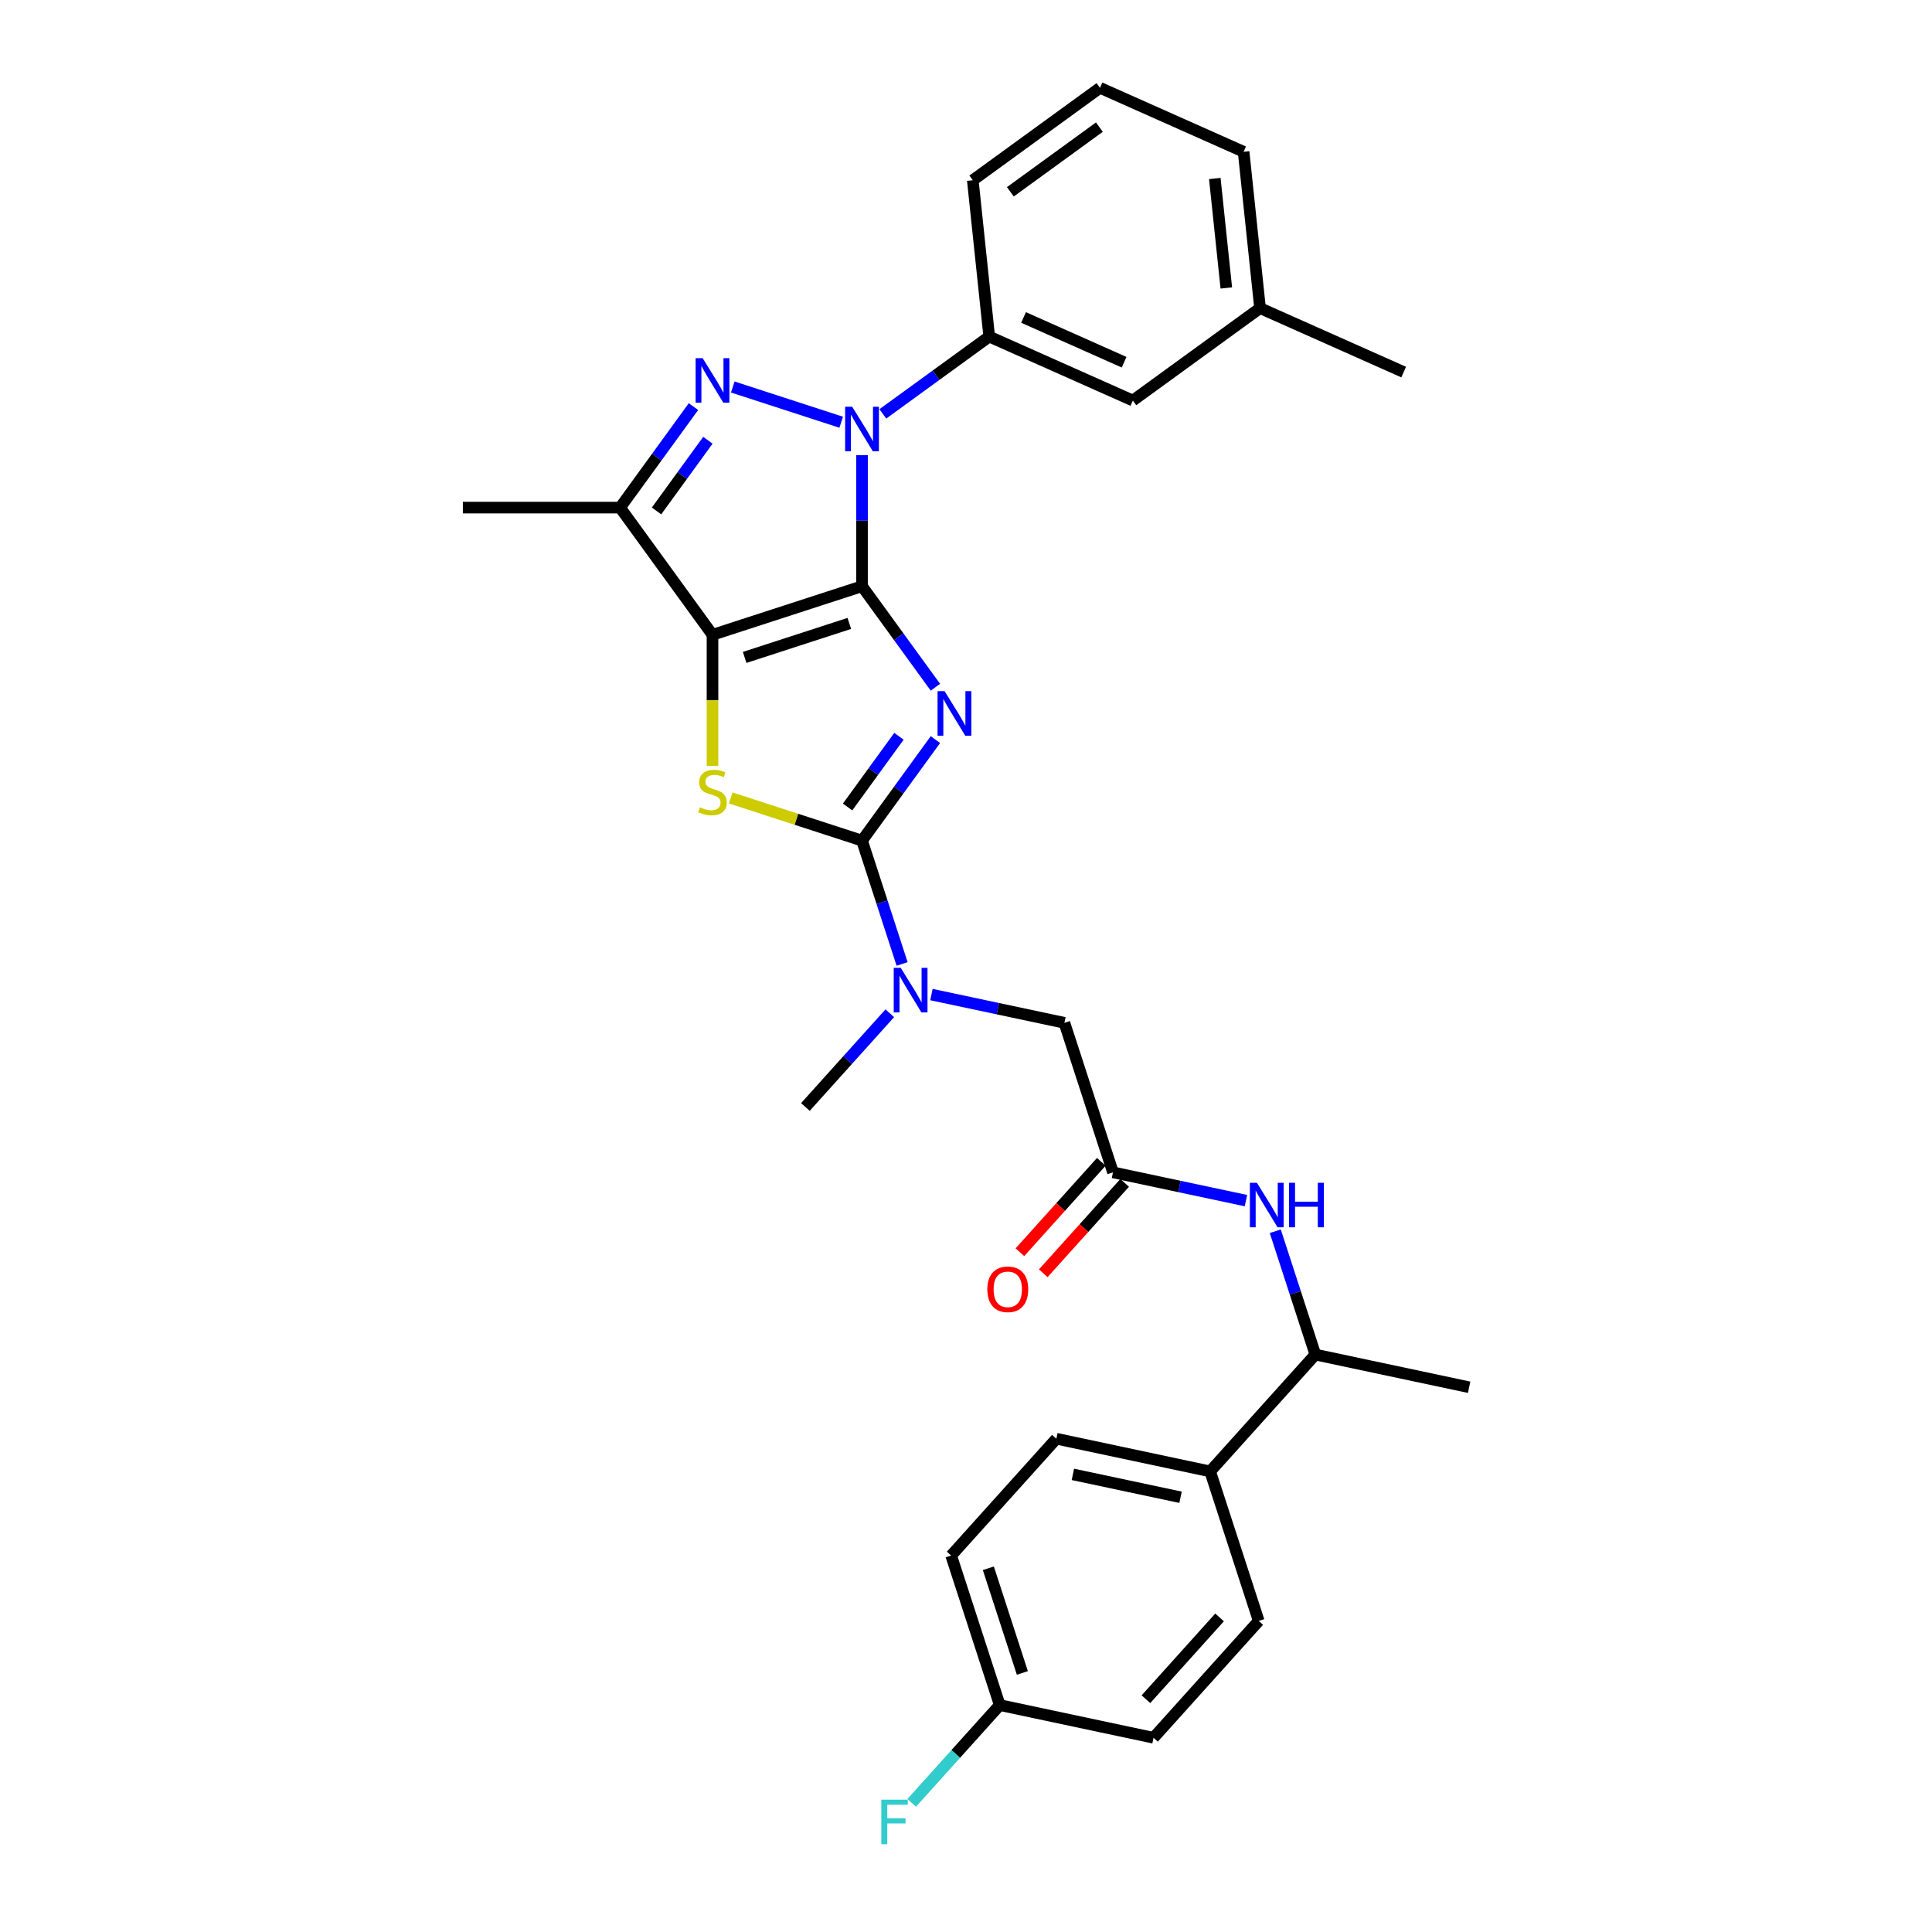 <?xml version='1.0' encoding='iso-8859-1'?>
<svg version='1.1' baseProfile='full'
              xmlns='http://www.w3.org/2000/svg'
                      xmlns:rdkit='http://www.rdkit.org/xml'
                      xmlns:xlink='http://www.w3.org/1999/xlink'
                  xml:space='preserve'
width='1000px' height='1000px' viewBox='0 0 1000 1000'>
<!-- END OF HEADER -->
<rect style='opacity:1.0;fill:#FFFFFF;stroke:none' width='1000' height='1000' x='0' y='0'> </rect>
<path class='bond-0' d='M 446.183,303.428 L 465.174,329.567' style='fill:none;fill-rule:evenodd;stroke:#000000;stroke-width:6px;stroke-linecap:butt;stroke-linejoin:miter;stroke-opacity:1' />
<path class='bond-0' d='M 465.174,329.567 L 484.165,355.707' style='fill:none;fill-rule:evenodd;stroke:#0000FF;stroke-width:6px;stroke-linecap:butt;stroke-linejoin:miter;stroke-opacity:1' />
<path class='bond-1' d='M 446.183,303.428 L 368.789,328.575' style='fill:none;fill-rule:evenodd;stroke:#000000;stroke-width:6px;stroke-linecap:butt;stroke-linejoin:miter;stroke-opacity:1' />
<path class='bond-1' d='M 439.603,322.679 L 385.427,340.282' style='fill:none;fill-rule:evenodd;stroke:#000000;stroke-width:6px;stroke-linecap:butt;stroke-linejoin:miter;stroke-opacity:1' />
<path class='bond-2' d='M 446.183,303.428 L 446.183,269.518' style='fill:none;fill-rule:evenodd;stroke:#000000;stroke-width:6px;stroke-linecap:butt;stroke-linejoin:miter;stroke-opacity:1' />
<path class='bond-2' d='M 446.183,269.518 L 446.183,235.608' style='fill:none;fill-rule:evenodd;stroke:#0000FF;stroke-width:6px;stroke-linecap:butt;stroke-linejoin:miter;stroke-opacity:1' />
<path class='bond-3' d='M 484.165,382.821 L 465.174,408.961' style='fill:none;fill-rule:evenodd;stroke:#0000FF;stroke-width:6px;stroke-linecap:butt;stroke-linejoin:miter;stroke-opacity:1' />
<path class='bond-3' d='M 465.174,408.961 L 446.183,435.1' style='fill:none;fill-rule:evenodd;stroke:#000000;stroke-width:6px;stroke-linecap:butt;stroke-linejoin:miter;stroke-opacity:1' />
<path class='bond-3' d='M 465.301,381.097 L 452.007,399.394' style='fill:none;fill-rule:evenodd;stroke:#0000FF;stroke-width:6px;stroke-linecap:butt;stroke-linejoin:miter;stroke-opacity:1' />
<path class='bond-3' d='M 452.007,399.394 L 438.713,417.691' style='fill:none;fill-rule:evenodd;stroke:#000000;stroke-width:6px;stroke-linecap:butt;stroke-linejoin:miter;stroke-opacity:1' />
<path class='bond-5' d='M 368.789,328.575 L 368.789,362.502' style='fill:none;fill-rule:evenodd;stroke:#000000;stroke-width:6px;stroke-linecap:butt;stroke-linejoin:miter;stroke-opacity:1' />
<path class='bond-5' d='M 368.789,362.502 L 368.789,396.428' style='fill:none;fill-rule:evenodd;stroke:#CCCC00;stroke-width:6px;stroke-linecap:butt;stroke-linejoin:miter;stroke-opacity:1' />
<path class='bond-6' d='M 368.789,328.575 L 320.956,262.74' style='fill:none;fill-rule:evenodd;stroke:#000000;stroke-width:6px;stroke-linecap:butt;stroke-linejoin:miter;stroke-opacity:1' />
<path class='bond-4' d='M 435.409,218.55 L 379.28,200.313' style='fill:none;fill-rule:evenodd;stroke:#0000FF;stroke-width:6px;stroke-linecap:butt;stroke-linejoin:miter;stroke-opacity:1' />
<path class='bond-7' d='M 456.957,214.223 L 484.488,194.221' style='fill:none;fill-rule:evenodd;stroke:#0000FF;stroke-width:6px;stroke-linecap:butt;stroke-linejoin:miter;stroke-opacity:1' />
<path class='bond-7' d='M 484.488,194.221 L 512.019,174.219' style='fill:none;fill-rule:evenodd;stroke:#000000;stroke-width:6px;stroke-linecap:butt;stroke-linejoin:miter;stroke-opacity:1' />
<path class='bond-8' d='M 446.183,435.1 L 456.554,467.018' style='fill:none;fill-rule:evenodd;stroke:#000000;stroke-width:6px;stroke-linecap:butt;stroke-linejoin:miter;stroke-opacity:1' />
<path class='bond-8' d='M 456.554,467.018 L 466.925,498.937' style='fill:none;fill-rule:evenodd;stroke:#0000FF;stroke-width:6px;stroke-linecap:butt;stroke-linejoin:miter;stroke-opacity:1' />
<path class='bond-31' d='M 446.183,435.1 L 412.198,424.057' style='fill:none;fill-rule:evenodd;stroke:#000000;stroke-width:6px;stroke-linecap:butt;stroke-linejoin:miter;stroke-opacity:1' />
<path class='bond-31' d='M 412.198,424.057 L 378.212,413.015' style='fill:none;fill-rule:evenodd;stroke:#CCCC00;stroke-width:6px;stroke-linecap:butt;stroke-linejoin:miter;stroke-opacity:1' />
<path class='bond-30' d='M 358.938,210.461 L 339.947,236.601' style='fill:none;fill-rule:evenodd;stroke:#0000FF;stroke-width:6px;stroke-linecap:butt;stroke-linejoin:miter;stroke-opacity:1' />
<path class='bond-30' d='M 339.947,236.601 L 320.956,262.74' style='fill:none;fill-rule:evenodd;stroke:#000000;stroke-width:6px;stroke-linecap:butt;stroke-linejoin:miter;stroke-opacity:1' />
<path class='bond-30' d='M 366.408,227.87 L 353.114,246.167' style='fill:none;fill-rule:evenodd;stroke:#0000FF;stroke-width:6px;stroke-linecap:butt;stroke-linejoin:miter;stroke-opacity:1' />
<path class='bond-30' d='M 353.114,246.167 L 339.821,264.464' style='fill:none;fill-rule:evenodd;stroke:#000000;stroke-width:6px;stroke-linecap:butt;stroke-linejoin:miter;stroke-opacity:1' />
<path class='bond-19' d='M 320.956,262.74 L 239.579,262.74' style='fill:none;fill-rule:evenodd;stroke:#000000;stroke-width:6px;stroke-linecap:butt;stroke-linejoin:miter;stroke-opacity:1' />
<path class='bond-14' d='M 512.019,174.219 L 586.361,207.318' style='fill:none;fill-rule:evenodd;stroke:#000000;stroke-width:6px;stroke-linecap:butt;stroke-linejoin:miter;stroke-opacity:1' />
<path class='bond-14' d='M 529.79,164.315 L 581.829,187.484' style='fill:none;fill-rule:evenodd;stroke:#000000;stroke-width:6px;stroke-linecap:butt;stroke-linejoin:miter;stroke-opacity:1' />
<path class='bond-24' d='M 512.019,174.219 L 503.512,93.287' style='fill:none;fill-rule:evenodd;stroke:#000000;stroke-width:6px;stroke-linecap:butt;stroke-linejoin:miter;stroke-opacity:1' />
<path class='bond-11' d='M 482.104,514.784 L 516.517,522.099' style='fill:none;fill-rule:evenodd;stroke:#0000FF;stroke-width:6px;stroke-linecap:butt;stroke-linejoin:miter;stroke-opacity:1' />
<path class='bond-11' d='M 516.517,522.099 L 550.929,529.413' style='fill:none;fill-rule:evenodd;stroke:#000000;stroke-width:6px;stroke-linecap:butt;stroke-linejoin:miter;stroke-opacity:1' />
<path class='bond-25' d='M 460.556,524.46 L 438.717,548.715' style='fill:none;fill-rule:evenodd;stroke:#0000FF;stroke-width:6px;stroke-linecap:butt;stroke-linejoin:miter;stroke-opacity:1' />
<path class='bond-25' d='M 438.717,548.715 L 416.878,572.969' style='fill:none;fill-rule:evenodd;stroke:#000000;stroke-width:6px;stroke-linecap:butt;stroke-linejoin:miter;stroke-opacity:1' />
<path class='bond-9' d='M 576.076,606.808 L 550.929,529.413' style='fill:none;fill-rule:evenodd;stroke:#000000;stroke-width:6px;stroke-linecap:butt;stroke-linejoin:miter;stroke-opacity:1' />
<path class='bond-10' d='M 576.076,606.808 L 610.488,614.123' style='fill:none;fill-rule:evenodd;stroke:#000000;stroke-width:6px;stroke-linecap:butt;stroke-linejoin:miter;stroke-opacity:1' />
<path class='bond-10' d='M 610.488,614.123 L 644.901,621.437' style='fill:none;fill-rule:evenodd;stroke:#0000FF;stroke-width:6px;stroke-linecap:butt;stroke-linejoin:miter;stroke-opacity:1' />
<path class='bond-15' d='M 570.029,601.363 L 548.965,624.756' style='fill:none;fill-rule:evenodd;stroke:#000000;stroke-width:6px;stroke-linecap:butt;stroke-linejoin:miter;stroke-opacity:1' />
<path class='bond-15' d='M 548.965,624.756 L 527.901,648.15' style='fill:none;fill-rule:evenodd;stroke:#FF0000;stroke-width:6px;stroke-linecap:butt;stroke-linejoin:miter;stroke-opacity:1' />
<path class='bond-15' d='M 582.124,612.253 L 561.06,635.647' style='fill:none;fill-rule:evenodd;stroke:#000000;stroke-width:6px;stroke-linecap:butt;stroke-linejoin:miter;stroke-opacity:1' />
<path class='bond-15' d='M 561.06,635.647 L 539.996,659.041' style='fill:none;fill-rule:evenodd;stroke:#FF0000;stroke-width:6px;stroke-linecap:butt;stroke-linejoin:miter;stroke-opacity:1' />
<path class='bond-12' d='M 660.08,637.285 L 670.451,669.203' style='fill:none;fill-rule:evenodd;stroke:#0000FF;stroke-width:6px;stroke-linecap:butt;stroke-linejoin:miter;stroke-opacity:1' />
<path class='bond-12' d='M 670.451,669.203 L 680.822,701.122' style='fill:none;fill-rule:evenodd;stroke:#000000;stroke-width:6px;stroke-linecap:butt;stroke-linejoin:miter;stroke-opacity:1' />
<path class='bond-13' d='M 680.822,701.122 L 626.37,761.597' style='fill:none;fill-rule:evenodd;stroke:#000000;stroke-width:6px;stroke-linecap:butt;stroke-linejoin:miter;stroke-opacity:1' />
<path class='bond-27' d='M 680.822,701.122 L 760.421,718.041' style='fill:none;fill-rule:evenodd;stroke:#000000;stroke-width:6px;stroke-linecap:butt;stroke-linejoin:miter;stroke-opacity:1' />
<path class='bond-16' d='M 626.37,761.597 L 546.771,744.678' style='fill:none;fill-rule:evenodd;stroke:#000000;stroke-width:6px;stroke-linecap:butt;stroke-linejoin:miter;stroke-opacity:1' />
<path class='bond-16' d='M 611.046,774.979 L 555.327,763.135' style='fill:none;fill-rule:evenodd;stroke:#000000;stroke-width:6px;stroke-linecap:butt;stroke-linejoin:miter;stroke-opacity:1' />
<path class='bond-17' d='M 626.37,761.597 L 651.517,838.991' style='fill:none;fill-rule:evenodd;stroke:#000000;stroke-width:6px;stroke-linecap:butt;stroke-linejoin:miter;stroke-opacity:1' />
<path class='bond-20' d='M 586.361,207.318 L 652.196,159.485' style='fill:none;fill-rule:evenodd;stroke:#000000;stroke-width:6px;stroke-linecap:butt;stroke-linejoin:miter;stroke-opacity:1' />
<path class='bond-22' d='M 546.771,744.678 L 492.319,805.153' style='fill:none;fill-rule:evenodd;stroke:#000000;stroke-width:6px;stroke-linecap:butt;stroke-linejoin:miter;stroke-opacity:1' />
<path class='bond-21' d='M 651.517,838.991 L 597.065,899.467' style='fill:none;fill-rule:evenodd;stroke:#000000;stroke-width:6px;stroke-linecap:butt;stroke-linejoin:miter;stroke-opacity:1' />
<path class='bond-21' d='M 631.254,837.172 L 593.138,879.505' style='fill:none;fill-rule:evenodd;stroke:#000000;stroke-width:6px;stroke-linecap:butt;stroke-linejoin:miter;stroke-opacity:1' />
<path class='bond-18' d='M 517.466,882.547 L 597.065,899.467' style='fill:none;fill-rule:evenodd;stroke:#000000;stroke-width:6px;stroke-linecap:butt;stroke-linejoin:miter;stroke-opacity:1' />
<path class='bond-23' d='M 517.466,882.547 L 494.683,907.85' style='fill:none;fill-rule:evenodd;stroke:#000000;stroke-width:6px;stroke-linecap:butt;stroke-linejoin:miter;stroke-opacity:1' />
<path class='bond-23' d='M 494.683,907.85 L 471.9,933.153' style='fill:none;fill-rule:evenodd;stroke:#33CCCC;stroke-width:6px;stroke-linecap:butt;stroke-linejoin:miter;stroke-opacity:1' />
<path class='bond-33' d='M 517.466,882.547 L 492.319,805.153' style='fill:none;fill-rule:evenodd;stroke:#000000;stroke-width:6px;stroke-linecap:butt;stroke-linejoin:miter;stroke-opacity:1' />
<path class='bond-33' d='M 529.173,865.909 L 511.57,811.733' style='fill:none;fill-rule:evenodd;stroke:#000000;stroke-width:6px;stroke-linecap:butt;stroke-linejoin:miter;stroke-opacity:1' />
<path class='bond-29' d='M 652.196,159.485 L 726.538,192.584' style='fill:none;fill-rule:evenodd;stroke:#000000;stroke-width:6px;stroke-linecap:butt;stroke-linejoin:miter;stroke-opacity:1' />
<path class='bond-32' d='M 652.196,159.485 L 643.69,78.554' style='fill:none;fill-rule:evenodd;stroke:#000000;stroke-width:6px;stroke-linecap:butt;stroke-linejoin:miter;stroke-opacity:1' />
<path class='bond-32' d='M 634.734,149.047 L 628.78,92.395' style='fill:none;fill-rule:evenodd;stroke:#000000;stroke-width:6px;stroke-linecap:butt;stroke-linejoin:miter;stroke-opacity:1' />
<path class='bond-26' d='M 503.512,93.287 L 569.348,45.455' style='fill:none;fill-rule:evenodd;stroke:#000000;stroke-width:6px;stroke-linecap:butt;stroke-linejoin:miter;stroke-opacity:1' />
<path class='bond-26' d='M 522.954,99.279 L 569.039,65.796' style='fill:none;fill-rule:evenodd;stroke:#000000;stroke-width:6px;stroke-linecap:butt;stroke-linejoin:miter;stroke-opacity:1' />
<path class='bond-28' d='M 569.348,45.455 L 643.69,78.554' style='fill:none;fill-rule:evenodd;stroke:#000000;stroke-width:6px;stroke-linecap:butt;stroke-linejoin:miter;stroke-opacity:1' />
<path  class='atom-1' d='M 488.921 357.741
L 496.473 369.948
Q 497.222 371.152, 498.426 373.333
Q 499.63 375.514, 499.696 375.644
L 499.696 357.741
L 502.755 357.741
L 502.755 380.787
L 499.598 380.787
L 491.493 367.441
Q 490.549 365.879, 489.54 364.088
Q 488.563 362.298, 488.27 361.745
L 488.27 380.787
L 485.276 380.787
L 485.276 357.741
L 488.921 357.741
' fill='#0000FF'/>
<path  class='atom-3' d='M 441.089 210.528
L 448.641 222.735
Q 449.389 223.939, 450.594 226.12
Q 451.798 228.301, 451.863 228.431
L 451.863 210.528
L 454.923 210.528
L 454.923 233.574
L 451.766 233.574
L 443.66 220.228
Q 442.716 218.666, 441.707 216.875
Q 440.731 215.085, 440.438 214.532
L 440.438 233.574
L 437.443 233.574
L 437.443 210.528
L 441.089 210.528
' fill='#0000FF'/>
<path  class='atom-5' d='M 363.694 185.381
L 371.246 197.588
Q 371.995 198.792, 373.199 200.973
Q 374.404 203.154, 374.469 203.284
L 374.469 185.381
L 377.528 185.381
L 377.528 208.427
L 374.371 208.427
L 366.266 195.081
Q 365.322 193.519, 364.313 191.728
Q 363.336 189.938, 363.043 189.385
L 363.043 208.427
L 360.049 208.427
L 360.049 185.381
L 363.694 185.381
' fill='#0000FF'/>
<path  class='atom-6' d='M 362.278 417.863
Q 362.539 417.96, 363.613 418.416
Q 364.687 418.872, 365.859 419.165
Q 367.063 419.425, 368.235 419.425
Q 370.416 419.425, 371.686 418.383
Q 372.955 417.309, 372.955 415.454
Q 372.955 414.184, 372.304 413.403
Q 371.686 412.622, 370.709 412.199
Q 369.733 411.776, 368.105 411.287
Q 366.054 410.669, 364.817 410.083
Q 363.613 409.497, 362.734 408.26
Q 361.888 407.023, 361.888 404.94
Q 361.888 402.043, 363.841 400.253
Q 365.826 398.462, 369.733 398.462
Q 372.402 398.462, 375.429 399.732
L 374.68 402.238
Q 371.913 401.099, 369.83 401.099
Q 367.584 401.099, 366.347 402.043
Q 365.11 402.954, 365.143 404.549
Q 365.143 405.786, 365.761 406.535
Q 366.412 407.284, 367.324 407.707
Q 368.268 408.13, 369.83 408.618
Q 371.913 409.269, 373.15 409.92
Q 374.387 410.571, 375.266 411.906
Q 376.178 413.208, 376.178 415.454
Q 376.178 418.644, 374.029 420.369
Q 371.913 422.062, 368.365 422.062
Q 366.315 422.062, 364.752 421.606
Q 363.222 421.183, 361.399 420.434
L 362.278 417.863
' fill='#CCCC00'/>
<path  class='atom-9' d='M 466.236 500.971
L 473.788 513.178
Q 474.536 514.382, 475.741 516.563
Q 476.945 518.744, 477.01 518.874
L 477.01 500.971
L 480.07 500.971
L 480.07 524.017
L 476.913 524.017
L 468.807 510.671
Q 467.863 509.109, 466.854 507.319
Q 465.878 505.528, 465.585 504.975
L 465.585 524.017
L 462.59 524.017
L 462.59 500.971
L 466.236 500.971
' fill='#0000FF'/>
<path  class='atom-11' d='M 650.581 612.204
L 658.133 624.411
Q 658.881 625.615, 660.086 627.796
Q 661.29 629.977, 661.355 630.107
L 661.355 612.204
L 664.415 612.204
L 664.415 635.25
L 661.258 635.25
L 653.152 621.904
Q 652.208 620.342, 651.199 618.552
Q 650.223 616.761, 649.93 616.208
L 649.93 635.25
L 646.935 635.25
L 646.935 612.204
L 650.581 612.204
' fill='#0000FF'/>
<path  class='atom-11' d='M 667.182 612.204
L 670.307 612.204
L 670.307 622.002
L 682.09 622.002
L 682.09 612.204
L 685.215 612.204
L 685.215 635.25
L 682.09 635.25
L 682.09 624.606
L 670.307 624.606
L 670.307 635.25
L 667.182 635.25
L 667.182 612.204
' fill='#0000FF'/>
<path  class='atom-16' d='M 511.045 667.348
Q 511.045 661.815, 513.779 658.722
Q 516.514 655.63, 521.624 655.63
Q 526.734 655.63, 529.469 658.722
Q 532.203 661.815, 532.203 667.348
Q 532.203 672.947, 529.436 676.137
Q 526.669 679.294, 521.624 679.294
Q 516.546 679.294, 513.779 676.137
Q 511.045 672.98, 511.045 667.348
M 521.624 676.69
Q 525.14 676.69, 527.027 674.347
Q 528.948 671.97, 528.948 667.348
Q 528.948 662.824, 527.027 660.545
Q 525.14 658.234, 521.624 658.234
Q 518.108 658.234, 516.188 660.513
Q 514.3 662.791, 514.3 667.348
Q 514.3 672.003, 516.188 674.347
Q 518.108 676.69, 521.624 676.69
' fill='#FF0000'/>
<path  class='atom-24' d='M 456.162 931.499
L 469.866 931.499
L 469.866 934.136
L 459.254 934.136
L 459.254 941.134
L 468.694 941.134
L 468.694 943.804
L 459.254 943.804
L 459.254 954.545
L 456.162 954.545
L 456.162 931.499
' fill='#33CCCC'/>
</svg>

